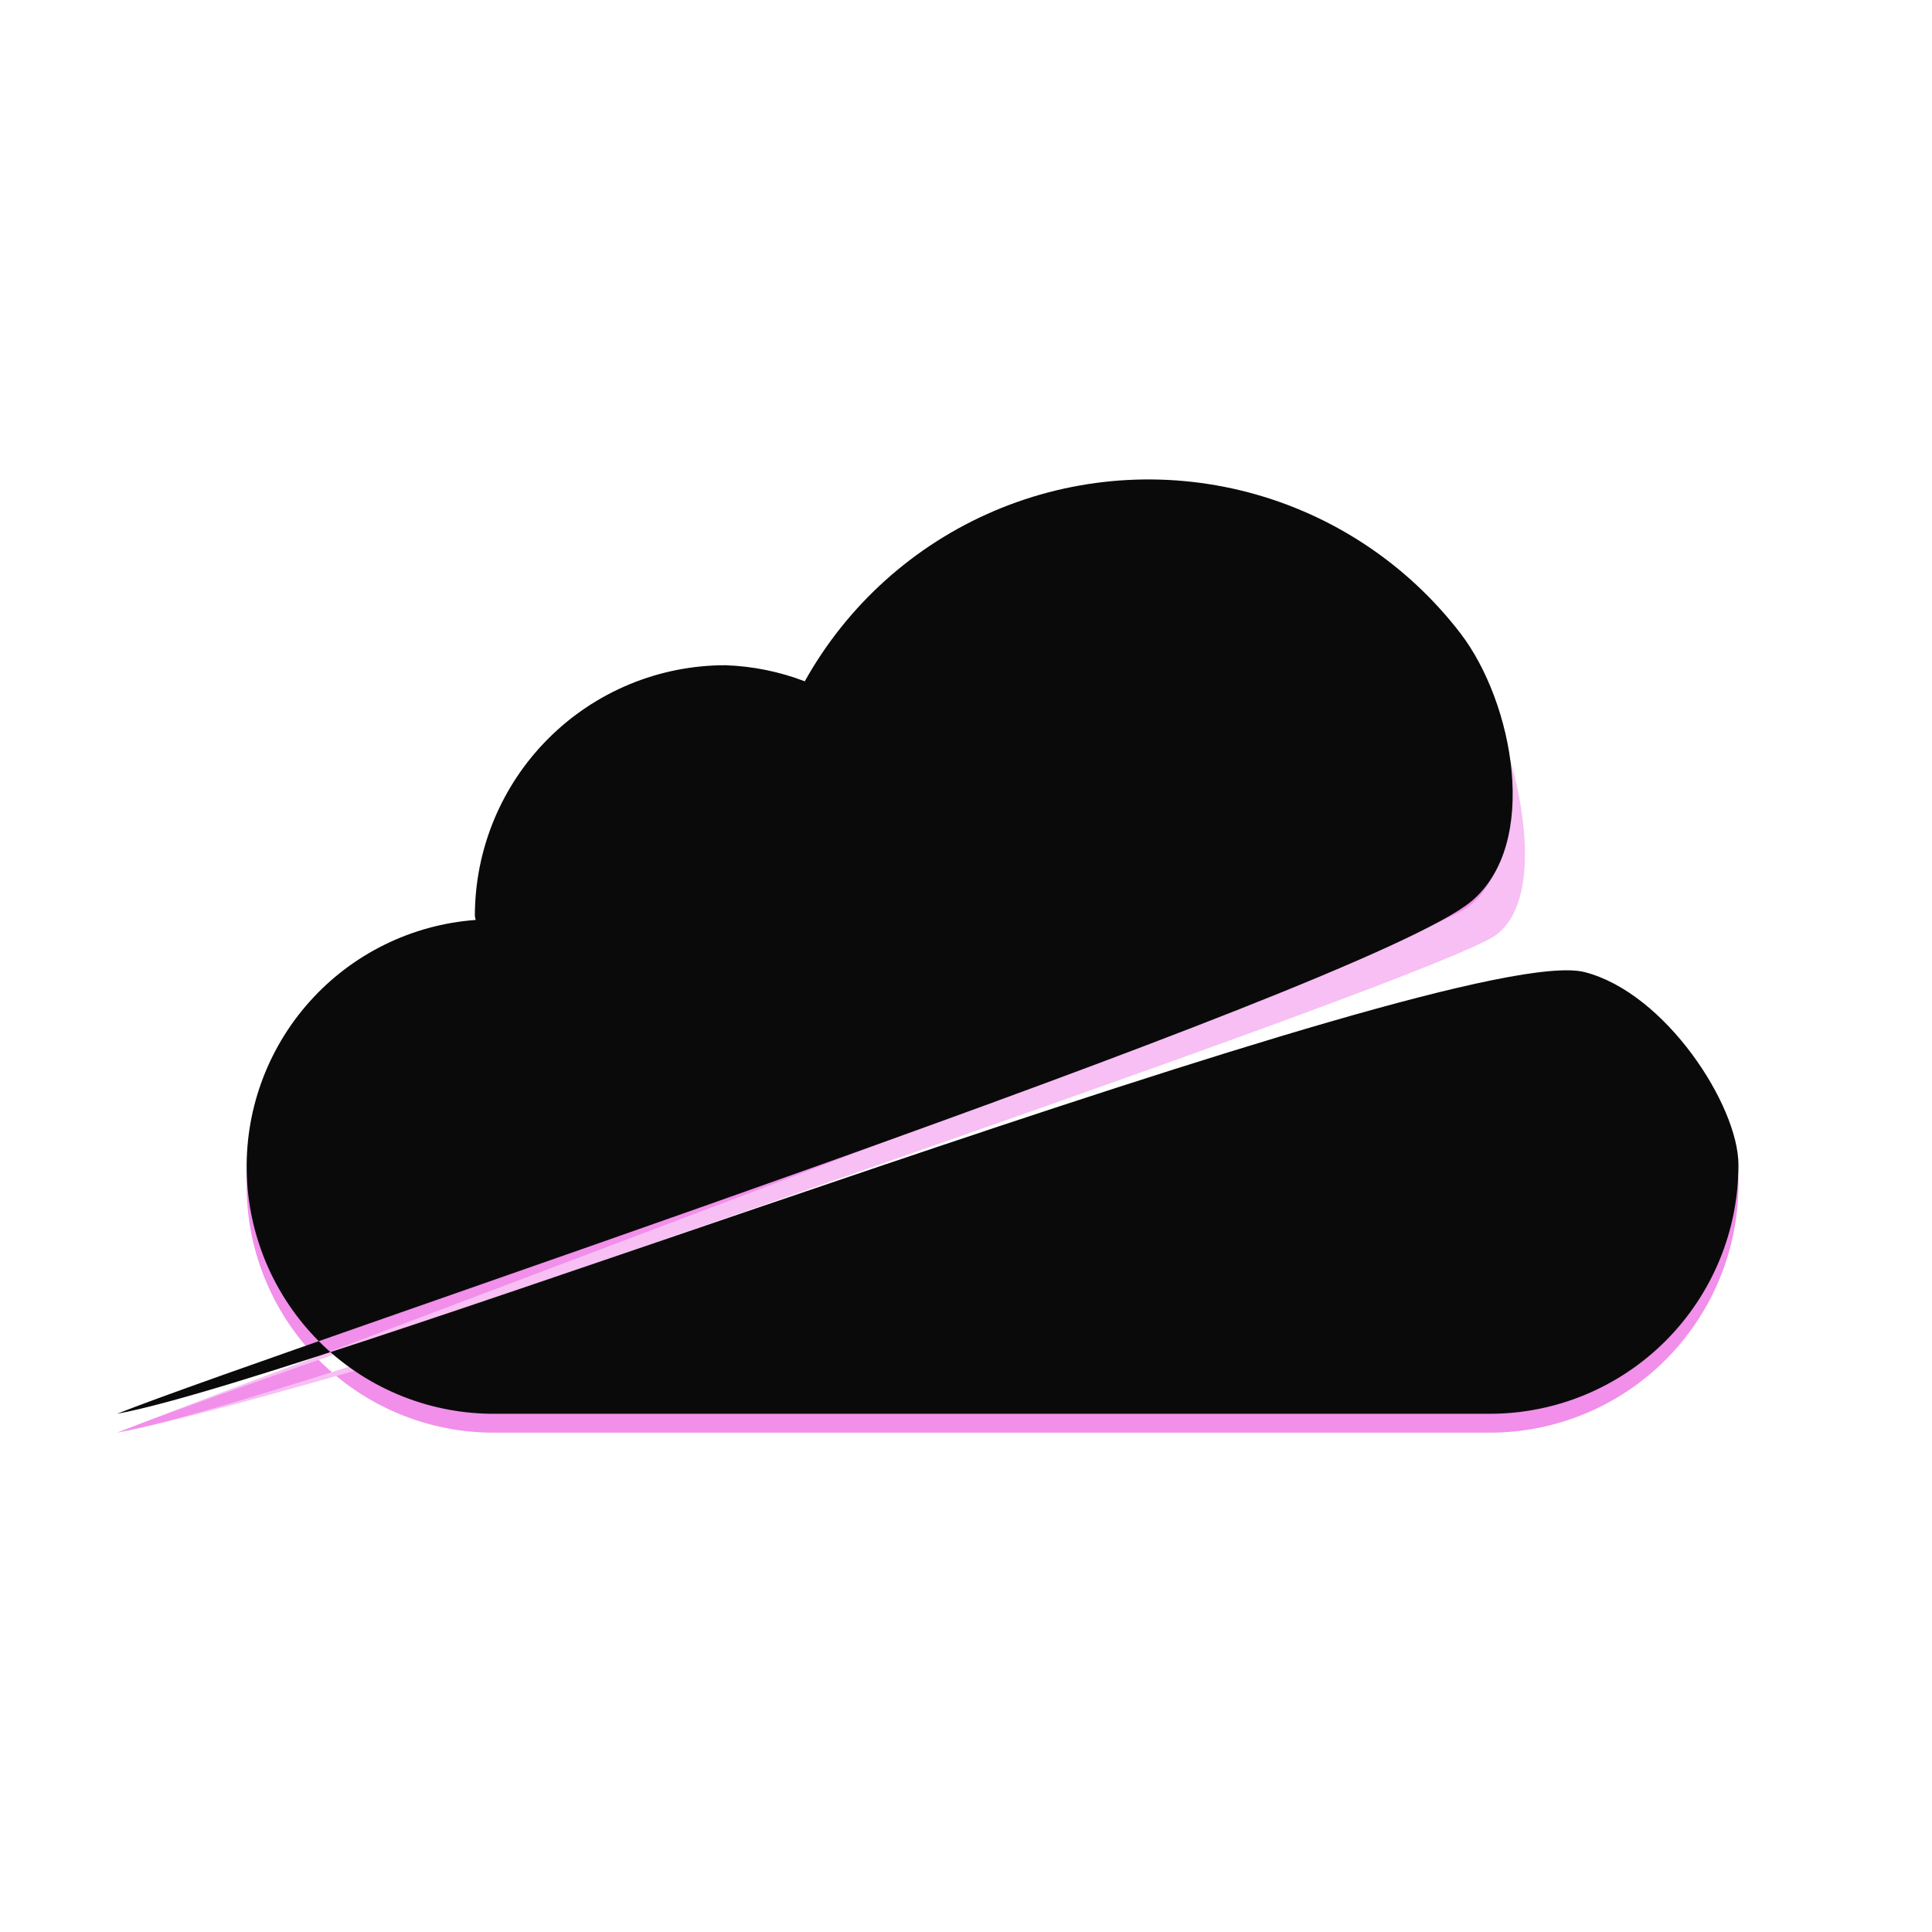 <svg xmlns="http://www.w3.org/2000/svg" version="1.1" xmlns:xlink="http://www.w3.org/1999/xlink" width="1000" height="1000"><style>
    #light-icon {
      display: inline;
    }
    #dark-icon {
      display: none;
    }

    @media (prefers-color-scheme: dark) {
      #light-icon {
        display: none;
      }
      #dark-icon {
        display: inline;
      }
    }
  </style><g id="light-icon"><svg xmlns="http://www.w3.org/2000/svg" version="1.1" xmlns:xlink="http://www.w3.org/1999/xlink" width="1000" height="1000"><g><g transform="matrix(0.977,0,0,0.977,0,0)"><svg xmlns="http://www.w3.org/2000/svg" version="1.1" xmlns:xlink="http://www.w3.org/1999/xlink" width="1024" height="1024"><svg width="1024" height="1024" viewBox="0 0 1024 1024" fill="none" xmlns="http://www.w3.org/2000/svg">
<path d="M62 758.997C153.989 722.714 724.496 531.802 789.278 497.372C825.941 477.885 801.843 382.101 773.661 345.441C745.479 308.782 705.934 282.531 661.235 270.812C616.535 259.092 569.214 262.566 526.701 280.69C484.188 298.813 448.892 330.559 426.354 370.942C412.897 365.79 398.679 362.914 384.28 362.429C366.854 362.425 349.599 365.858 333.499 372.531C317.399 379.204 302.77 388.987 290.447 401.321C278.124 413.655 268.349 428.298 261.679 444.415C255.01 460.532 251.577 477.806 251.577 495.251C251.577 496.011 251.988 496.644 252.02 497.372C218.149 499.837 186.562 515.39 163.936 540.744C141.31 566.098 129.418 599.266 130.772 633.238C132.127 667.21 146.622 699.324 171.195 722.792C195.768 746.259 228.492 759.242 262.452 758.997H789.278C824.213 758.997 857.717 745.103 882.419 720.372C907.122 695.641 921 662.099 921 627.124C921 595.724 882.419 556 840.671 552.963C757.37 546.902 169.537 739.559 62 758.997Z" fill="#E300D0" fill-opacity="0.25"></path>
<path d="M62 758.997C153.989 722.714 708.88 517.419 773.661 482.989C810.325 463.502 801.843 382.101 773.661 345.441C745.479 308.782 705.934 282.531 661.235 270.812C616.535 259.092 569.214 262.566 526.701 280.69C484.188 298.813 448.892 330.559 426.354 370.942C412.897 365.79 398.679 362.914 384.28 362.429C366.854 362.425 349.599 365.858 333.499 372.531C317.399 379.204 302.77 388.987 290.447 401.321C278.124 413.655 268.349 428.298 261.679 444.415C255.01 460.532 251.577 477.806 251.577 495.251C251.577 496.011 251.988 496.644 252.02 497.372C218.149 499.837 186.562 515.39 163.936 540.744C141.31 566.098 129.418 599.266 130.772 633.238C132.127 667.21 146.622 699.324 171.195 722.792C195.768 746.259 228.492 759.242 262.452 758.997H789.278C824.213 758.997 857.717 745.103 882.419 720.372C907.122 695.641 921 662.099 921 627.124C921 595.724 882.419 527.5 825.5 527.5C736.914 527.5 169.537 739.559 62 758.997Z" fill="#E300D0" fill-opacity="0.25"></path>
<path d="M62 748.997C153.989 712.714 723.205 524.541 779.5 477.5C816 447 801.843 372.101 773.661 335.441C745.479 298.782 705.934 272.532 661.235 260.812C616.535 249.092 569.214 252.566 526.701 270.69C484.188 288.813 448.892 320.559 426.354 360.942C412.897 355.79 398.679 352.914 384.28 352.429C366.854 352.425 349.599 355.858 333.499 362.531C317.399 369.204 302.77 378.987 290.447 391.321C278.124 403.655 268.349 418.298 261.679 434.415C255.01 450.532 251.577 467.806 251.577 485.251C251.577 486.011 251.988 486.644 252.02 487.372C218.149 489.837 186.562 505.39 163.936 530.744C141.31 556.098 129.418 589.266 130.772 623.238C132.127 657.21 146.622 689.324 171.195 712.792C195.768 736.259 228.492 749.242 262.452 748.997H789.278C824.213 748.997 857.717 735.103 882.419 710.372C907.122 685.641 921 652.099 921 617.124C921 585.724 882.419 526 839.5 515C770.96 497.434 169.537 729.559 62 748.997Z" fill="#0B0A0B"></path>
</svg></svg></g></g></svg></g><g id="dark-icon"><svg xmlns="http://www.w3.org/2000/svg" version="1.1" xmlns:xlink="http://www.w3.org/1999/xlink" width="1000" height="1000"><g clip-path="url(#SvgjsClipPath1106)"><rect width="1000" height="1000" fill="#ffffff"></rect><g transform="matrix(0.977,0,0,0.977,0,0)"><svg xmlns="http://www.w3.org/2000/svg" version="1.1" xmlns:xlink="http://www.w3.org/1999/xlink" width="1024" height="1024"><svg width="1024" height="1024" viewBox="0 0 1024 1024" fill="none" xmlns="http://www.w3.org/2000/svg">
<path d="M62 758.997C153.989 722.714 724.496 531.802 789.278 497.372C825.941 477.885 801.843 382.101 773.661 345.441C745.479 308.782 705.934 282.531 661.235 270.812C616.535 259.092 569.214 262.566 526.701 280.69C484.188 298.813 448.892 330.559 426.354 370.942C412.897 365.79 398.679 362.914 384.28 362.429C366.854 362.425 349.599 365.858 333.499 372.531C317.399 379.204 302.77 388.987 290.447 401.321C278.124 413.655 268.349 428.298 261.679 444.415C255.01 460.532 251.577 477.806 251.577 495.251C251.577 496.011 251.988 496.644 252.02 497.372C218.149 499.837 186.562 515.39 163.936 540.744C141.31 566.098 129.418 599.266 130.772 633.238C132.127 667.21 146.622 699.324 171.195 722.792C195.768 746.259 228.492 759.242 262.452 758.997H789.278C824.213 758.997 857.717 745.103 882.419 720.372C907.122 695.641 921 662.099 921 627.124C921 595.724 882.419 556 840.671 552.963C757.37 546.902 169.537 739.559 62 758.997Z" fill="#E300D0" fill-opacity="0.25"></path>
<path d="M62 758.997C153.989 722.714 708.88 517.419 773.661 482.989C810.325 463.502 801.843 382.101 773.661 345.441C745.479 308.782 705.934 282.531 661.235 270.812C616.535 259.092 569.214 262.566 526.701 280.69C484.188 298.813 448.892 330.559 426.354 370.942C412.897 365.79 398.679 362.914 384.28 362.429C366.854 362.425 349.599 365.858 333.499 372.531C317.399 379.204 302.77 388.987 290.447 401.321C278.124 413.655 268.349 428.298 261.679 444.415C255.01 460.532 251.577 477.806 251.577 495.251C251.577 496.011 251.988 496.644 252.02 497.372C218.149 499.837 186.562 515.39 163.936 540.744C141.31 566.098 129.418 599.266 130.772 633.238C132.127 667.21 146.622 699.324 171.195 722.792C195.768 746.259 228.492 759.242 262.452 758.997H789.278C824.213 758.997 857.717 745.103 882.419 720.372C907.122 695.641 921 662.099 921 627.124C921 595.724 882.419 527.5 825.5 527.5C736.914 527.5 169.537 739.559 62 758.997Z" fill="#E300D0" fill-opacity="0.25"></path>
<path d="M62 748.997C153.989 712.714 723.205 524.541 779.5 477.5C816 447 801.843 372.101 773.661 335.441C745.479 298.782 705.934 272.532 661.235 260.812C616.535 249.092 569.214 252.566 526.701 270.69C484.188 288.813 448.892 320.559 426.354 360.942C412.897 355.79 398.679 352.914 384.28 352.429C366.854 352.425 349.599 355.858 333.499 362.531C317.399 369.204 302.77 378.987 290.447 391.321C278.124 403.655 268.349 418.298 261.679 434.415C255.01 450.532 251.577 467.806 251.577 485.251C251.577 486.011 251.988 486.644 252.02 487.372C218.149 489.837 186.562 505.39 163.936 530.744C141.31 556.098 129.418 589.266 130.772 623.238C132.127 657.21 146.622 689.324 171.195 712.792C195.768 736.259 228.492 749.242 262.452 748.997H789.278C824.213 748.997 857.717 735.103 882.419 710.372C907.122 685.641 921 652.099 921 617.124C921 585.724 882.419 526 839.5 515C770.96 497.434 169.537 729.559 62 748.997Z" fill="#0B0A0B"></path>
</svg></svg></g></g><defs><clipPath id="SvgjsClipPath1106"><rect width="1000" height="1000" x="0" y="0" rx="250" ry="250"></rect></clipPath></defs></svg></g></svg>